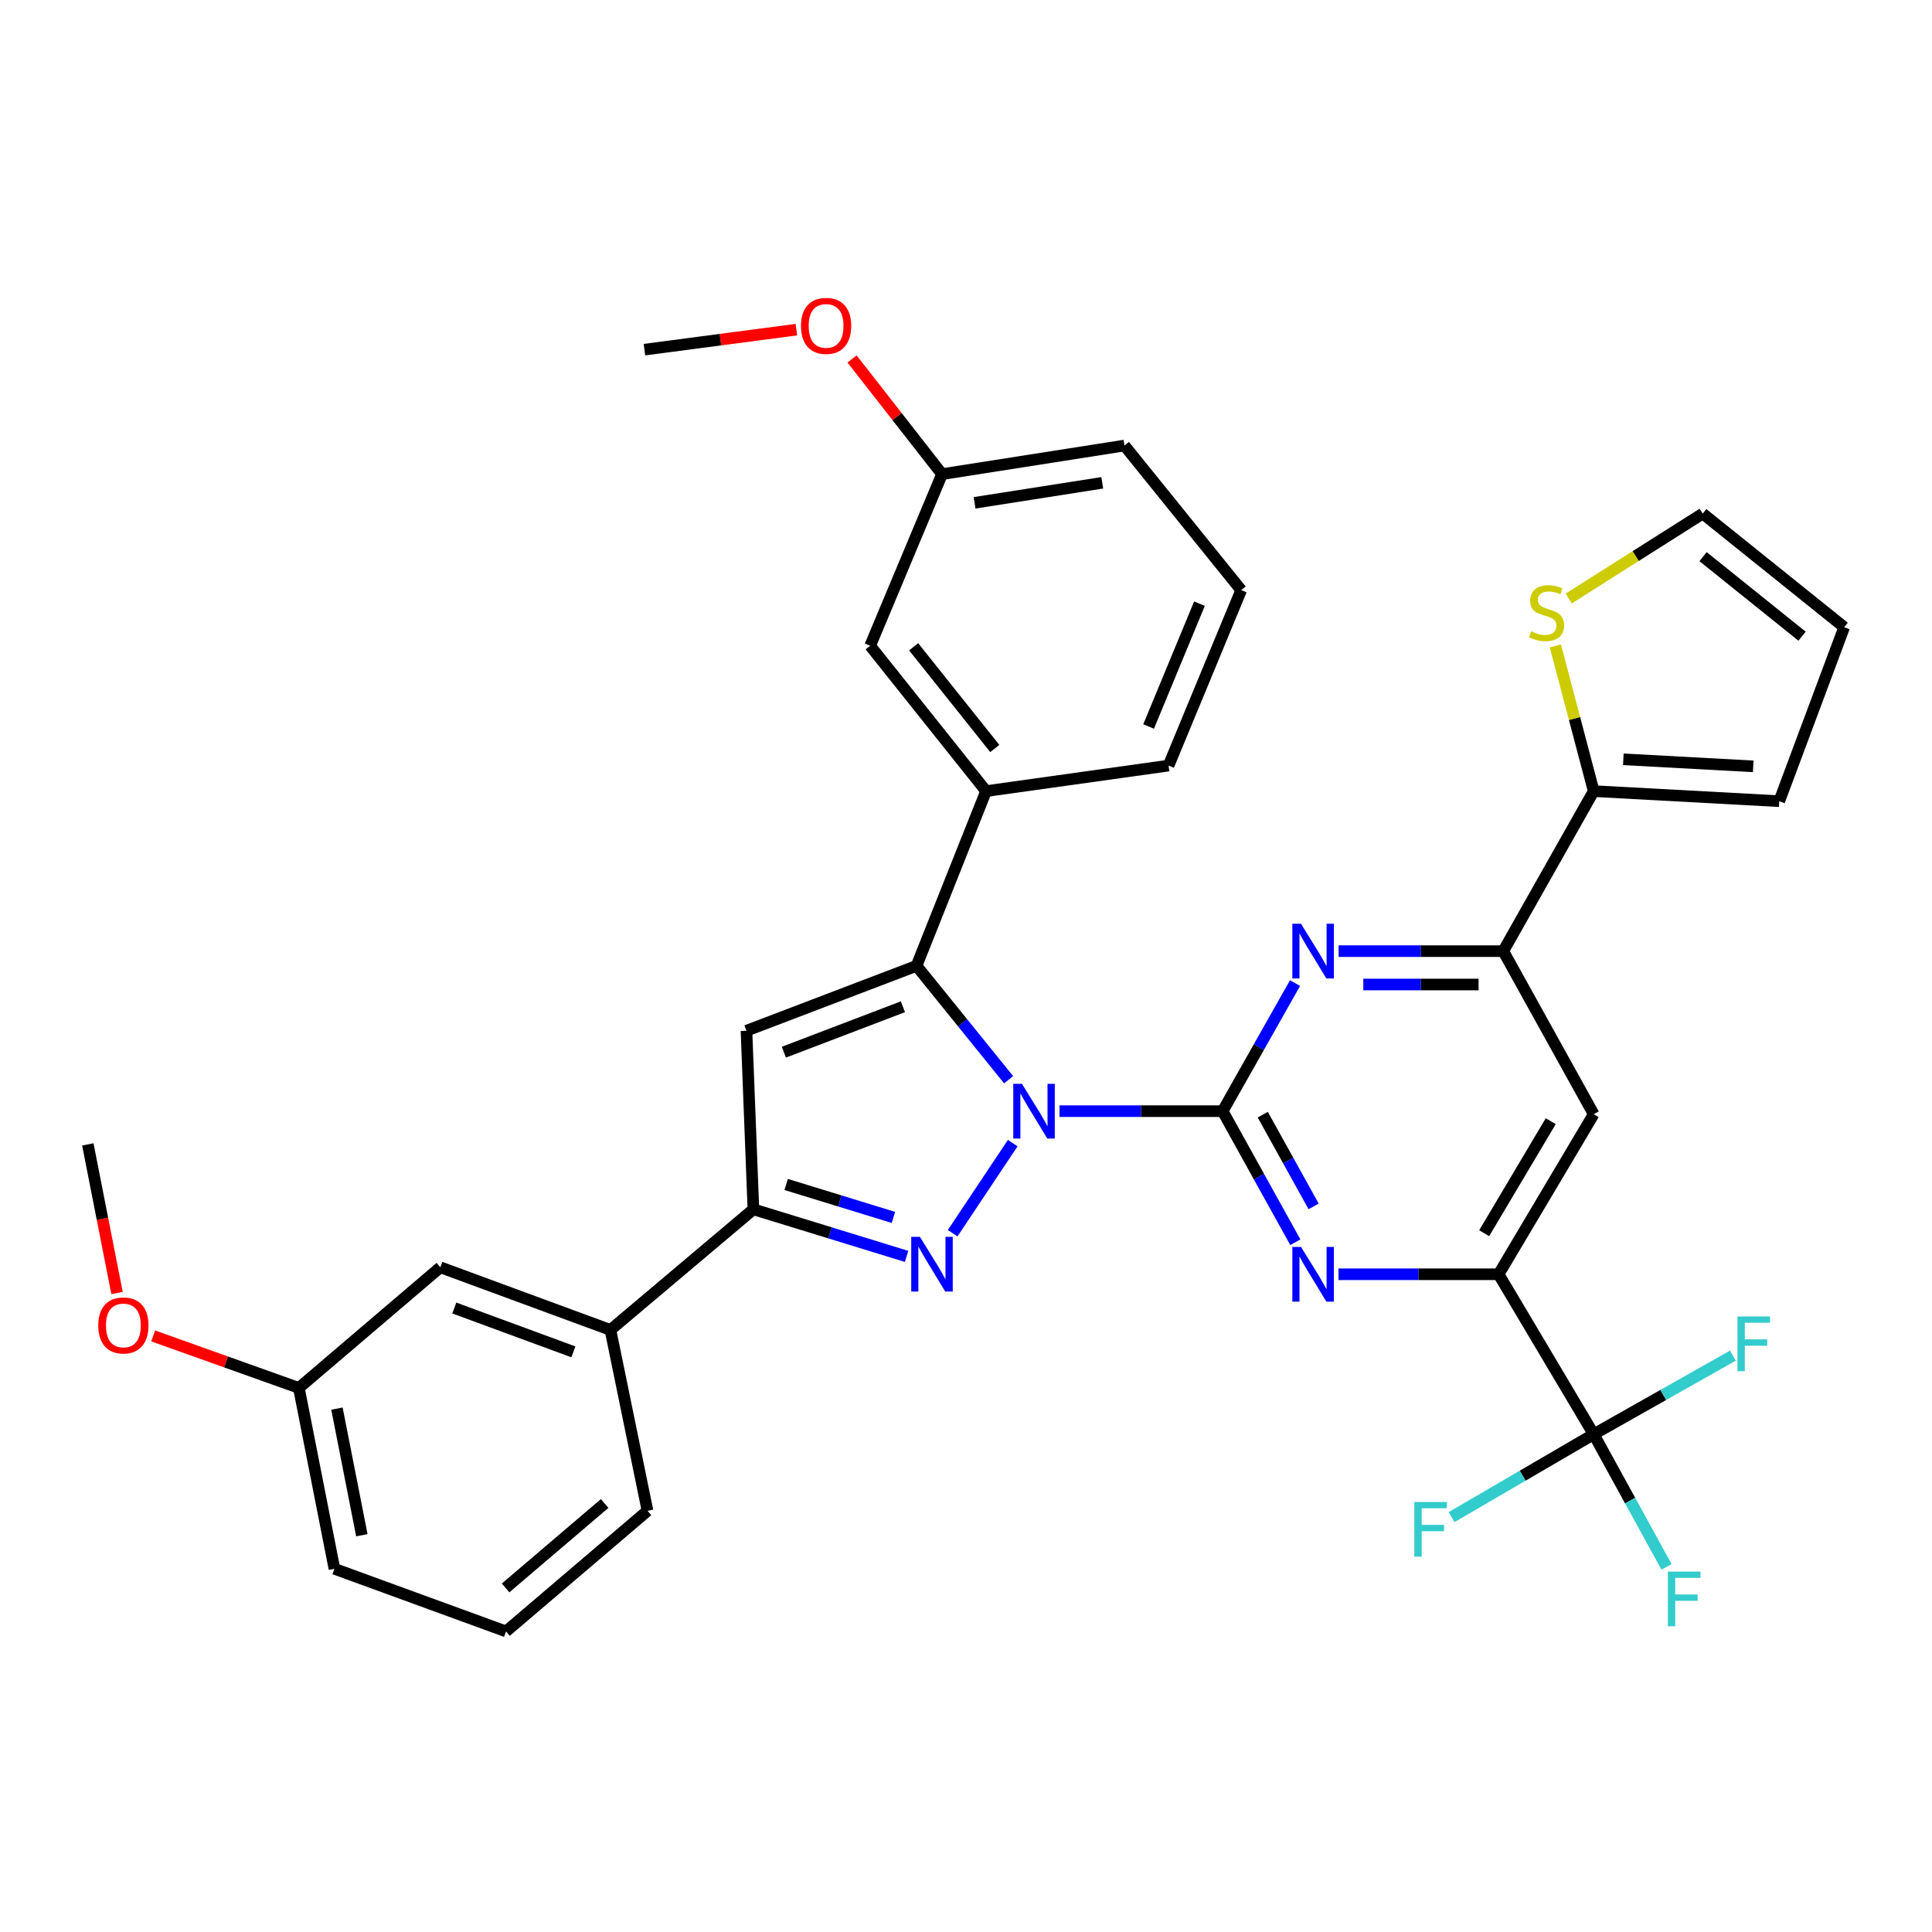 <?xml version='1.0' encoding='iso-8859-1'?>
<svg version='1.1' baseProfile='full'
              xmlns='http://www.w3.org/2000/svg'
                      xmlns:rdkit='http://www.rdkit.org/xml'
                      xmlns:xlink='http://www.w3.org/1999/xlink'
                  xml:space='preserve'
width='1000px' height='1000px' viewBox='0 0 1000 1000'>
<!-- END OF HEADER -->
<rect style='opacity:1.0;fill:#FFFFFF;stroke:none' width='1000' height='1000' x='0' y='0'> </rect>
<path class='bond-0' d='M 548.396,575.135 L 590.617,575.135' style='fill:none;fill-rule:evenodd;stroke:#0000FF;stroke-width:6px;stroke-linecap:butt;stroke-linejoin:miter;stroke-opacity:1' />
<path class='bond-0' d='M 590.617,575.135 L 632.837,575.135' style='fill:none;fill-rule:evenodd;stroke:#000000;stroke-width:6px;stroke-linecap:butt;stroke-linejoin:miter;stroke-opacity:1' />
<path class='bond-1' d='M 524.187,591.675 L 493.095,638.305' style='fill:none;fill-rule:evenodd;stroke:#0000FF;stroke-width:6px;stroke-linecap:butt;stroke-linejoin:miter;stroke-opacity:1' />
<path class='bond-2' d='M 522.057,558.862 L 498.225,529.389' style='fill:none;fill-rule:evenodd;stroke:#0000FF;stroke-width:6px;stroke-linecap:butt;stroke-linejoin:miter;stroke-opacity:1' />
<path class='bond-2' d='M 498.225,529.389 L 474.392,499.915' style='fill:none;fill-rule:evenodd;stroke:#000000;stroke-width:6px;stroke-linecap:butt;stroke-linejoin:miter;stroke-opacity:1' />
<path class='bond-5' d='M 632.837,575.135 L 651.651,609.061' style='fill:none;fill-rule:evenodd;stroke:#000000;stroke-width:6px;stroke-linecap:butt;stroke-linejoin:miter;stroke-opacity:1' />
<path class='bond-5' d='M 651.651,609.061 L 670.466,642.986' style='fill:none;fill-rule:evenodd;stroke:#0000FF;stroke-width:6px;stroke-linecap:butt;stroke-linejoin:miter;stroke-opacity:1' />
<path class='bond-5' d='M 653.59,576.934 L 666.76,600.682' style='fill:none;fill-rule:evenodd;stroke:#000000;stroke-width:6px;stroke-linecap:butt;stroke-linejoin:miter;stroke-opacity:1' />
<path class='bond-5' d='M 666.76,600.682 L 679.93,624.43' style='fill:none;fill-rule:evenodd;stroke:#0000FF;stroke-width:6px;stroke-linecap:butt;stroke-linejoin:miter;stroke-opacity:1' />
<path class='bond-6' d='M 632.837,575.135 L 651.573,541.989' style='fill:none;fill-rule:evenodd;stroke:#000000;stroke-width:6px;stroke-linecap:butt;stroke-linejoin:miter;stroke-opacity:1' />
<path class='bond-6' d='M 651.573,541.989 L 670.308,508.843' style='fill:none;fill-rule:evenodd;stroke:#0000FF;stroke-width:6px;stroke-linecap:butt;stroke-linejoin:miter;stroke-opacity:1' />
<path class='bond-4' d='M 469.239,650.304 L 429.599,638.121' style='fill:none;fill-rule:evenodd;stroke:#0000FF;stroke-width:6px;stroke-linecap:butt;stroke-linejoin:miter;stroke-opacity:1' />
<path class='bond-4' d='M 429.599,638.121 L 389.958,625.938' style='fill:none;fill-rule:evenodd;stroke:#000000;stroke-width:6px;stroke-linecap:butt;stroke-linejoin:miter;stroke-opacity:1' />
<path class='bond-4' d='M 462.423,630.135 L 434.674,621.607' style='fill:none;fill-rule:evenodd;stroke:#0000FF;stroke-width:6px;stroke-linecap:butt;stroke-linejoin:miter;stroke-opacity:1' />
<path class='bond-4' d='M 434.674,621.607 L 406.926,613.079' style='fill:none;fill-rule:evenodd;stroke:#000000;stroke-width:6px;stroke-linecap:butt;stroke-linejoin:miter;stroke-opacity:1' />
<path class='bond-3' d='M 474.392,499.915 L 386.368,533.508' style='fill:none;fill-rule:evenodd;stroke:#000000;stroke-width:6px;stroke-linecap:butt;stroke-linejoin:miter;stroke-opacity:1' />
<path class='bond-3' d='M 467.349,521.095 L 405.732,544.61' style='fill:none;fill-rule:evenodd;stroke:#000000;stroke-width:6px;stroke-linecap:butt;stroke-linejoin:miter;stroke-opacity:1' />
<path class='bond-11' d='M 474.392,499.915 L 510.395,409.482' style='fill:none;fill-rule:evenodd;stroke:#000000;stroke-width:6px;stroke-linecap:butt;stroke-linejoin:miter;stroke-opacity:1' />
<path class='bond-35' d='M 386.368,533.508 L 389.958,625.938' style='fill:none;fill-rule:evenodd;stroke:#000000;stroke-width:6px;stroke-linecap:butt;stroke-linejoin:miter;stroke-opacity:1' />
<path class='bond-13' d='M 389.958,625.938 L 315.957,688.373' style='fill:none;fill-rule:evenodd;stroke:#000000;stroke-width:6px;stroke-linecap:butt;stroke-linejoin:miter;stroke-opacity:1' />
<path class='bond-7' d='M 692.797,659.56 L 734.236,659.56' style='fill:none;fill-rule:evenodd;stroke:#0000FF;stroke-width:6px;stroke-linecap:butt;stroke-linejoin:miter;stroke-opacity:1' />
<path class='bond-7' d='M 734.236,659.56 L 775.676,659.56' style='fill:none;fill-rule:evenodd;stroke:#000000;stroke-width:6px;stroke-linecap:butt;stroke-linejoin:miter;stroke-opacity:1' />
<path class='bond-9' d='M 692.857,492.304 L 735.471,492.304' style='fill:none;fill-rule:evenodd;stroke:#0000FF;stroke-width:6px;stroke-linecap:butt;stroke-linejoin:miter;stroke-opacity:1' />
<path class='bond-9' d='M 735.471,492.304 L 778.085,492.304' style='fill:none;fill-rule:evenodd;stroke:#000000;stroke-width:6px;stroke-linecap:butt;stroke-linejoin:miter;stroke-opacity:1' />
<path class='bond-9' d='M 705.642,509.58 L 735.471,509.58' style='fill:none;fill-rule:evenodd;stroke:#0000FF;stroke-width:6px;stroke-linecap:butt;stroke-linejoin:miter;stroke-opacity:1' />
<path class='bond-9' d='M 735.471,509.58 L 765.301,509.58' style='fill:none;fill-rule:evenodd;stroke:#000000;stroke-width:6px;stroke-linecap:butt;stroke-linejoin:miter;stroke-opacity:1' />
<path class='bond-8' d='M 775.676,659.56 L 824.895,742.372' style='fill:none;fill-rule:evenodd;stroke:#000000;stroke-width:6px;stroke-linecap:butt;stroke-linejoin:miter;stroke-opacity:1' />
<path class='bond-36' d='M 775.676,659.56 L 824.895,576.719' style='fill:none;fill-rule:evenodd;stroke:#000000;stroke-width:6px;stroke-linecap:butt;stroke-linejoin:miter;stroke-opacity:1' />
<path class='bond-36' d='M 768.206,638.309 L 802.659,580.321' style='fill:none;fill-rule:evenodd;stroke:#000000;stroke-width:6px;stroke-linecap:butt;stroke-linejoin:miter;stroke-opacity:1' />
<path class='bond-20' d='M 824.895,742.372 L 843.748,776.697' style='fill:none;fill-rule:evenodd;stroke:#000000;stroke-width:6px;stroke-linecap:butt;stroke-linejoin:miter;stroke-opacity:1' />
<path class='bond-20' d='M 843.748,776.697 L 862.601,811.021' style='fill:none;fill-rule:evenodd;stroke:#33CCCC;stroke-width:6px;stroke-linecap:butt;stroke-linejoin:miter;stroke-opacity:1' />
<path class='bond-21' d='M 824.895,742.372 L 788.119,763.815' style='fill:none;fill-rule:evenodd;stroke:#000000;stroke-width:6px;stroke-linecap:butt;stroke-linejoin:miter;stroke-opacity:1' />
<path class='bond-21' d='M 788.119,763.815 L 751.343,785.257' style='fill:none;fill-rule:evenodd;stroke:#33CCCC;stroke-width:6px;stroke-linecap:butt;stroke-linejoin:miter;stroke-opacity:1' />
<path class='bond-22' d='M 824.895,742.372 L 860.916,722.022' style='fill:none;fill-rule:evenodd;stroke:#000000;stroke-width:6px;stroke-linecap:butt;stroke-linejoin:miter;stroke-opacity:1' />
<path class='bond-22' d='M 860.916,722.022 L 896.937,701.672' style='fill:none;fill-rule:evenodd;stroke:#33CCCC;stroke-width:6px;stroke-linecap:butt;stroke-linejoin:miter;stroke-opacity:1' />
<path class='bond-10' d='M 778.085,492.304 L 824.895,576.719' style='fill:none;fill-rule:evenodd;stroke:#000000;stroke-width:6px;stroke-linecap:butt;stroke-linejoin:miter;stroke-opacity:1' />
<path class='bond-12' d='M 778.085,492.304 L 824.895,409.482' style='fill:none;fill-rule:evenodd;stroke:#000000;stroke-width:6px;stroke-linecap:butt;stroke-linejoin:miter;stroke-opacity:1' />
<path class='bond-16' d='M 510.395,409.482 L 450.388,334.253' style='fill:none;fill-rule:evenodd;stroke:#000000;stroke-width:6px;stroke-linecap:butt;stroke-linejoin:miter;stroke-opacity:1' />
<path class='bond-16' d='M 514.9,387.425 L 472.895,334.764' style='fill:none;fill-rule:evenodd;stroke:#000000;stroke-width:6px;stroke-linecap:butt;stroke-linejoin:miter;stroke-opacity:1' />
<path class='bond-25' d='M 510.395,409.482 L 604.84,396.266' style='fill:none;fill-rule:evenodd;stroke:#000000;stroke-width:6px;stroke-linecap:butt;stroke-linejoin:miter;stroke-opacity:1' />
<path class='bond-14' d='M 824.895,409.482 L 814.975,371.902' style='fill:none;fill-rule:evenodd;stroke:#000000;stroke-width:6px;stroke-linecap:butt;stroke-linejoin:miter;stroke-opacity:1' />
<path class='bond-14' d='M 814.975,371.902 L 805.055,334.323' style='fill:none;fill-rule:evenodd;stroke:#CCCC00;stroke-width:6px;stroke-linecap:butt;stroke-linejoin:miter;stroke-opacity:1' />
<path class='bond-15' d='M 824.895,409.482 L 920.933,414.694' style='fill:none;fill-rule:evenodd;stroke:#000000;stroke-width:6px;stroke-linecap:butt;stroke-linejoin:miter;stroke-opacity:1' />
<path class='bond-15' d='M 840.237,393.013 L 907.463,396.661' style='fill:none;fill-rule:evenodd;stroke:#000000;stroke-width:6px;stroke-linecap:butt;stroke-linejoin:miter;stroke-opacity:1' />
<path class='bond-18' d='M 315.957,688.373 L 227.914,655.951' style='fill:none;fill-rule:evenodd;stroke:#000000;stroke-width:6px;stroke-linecap:butt;stroke-linejoin:miter;stroke-opacity:1' />
<path class='bond-18' d='M 296.78,699.722 L 235.15,677.027' style='fill:none;fill-rule:evenodd;stroke:#000000;stroke-width:6px;stroke-linecap:butt;stroke-linejoin:miter;stroke-opacity:1' />
<path class='bond-28' d='M 315.957,688.373 L 335.153,781.993' style='fill:none;fill-rule:evenodd;stroke:#000000;stroke-width:6px;stroke-linecap:butt;stroke-linejoin:miter;stroke-opacity:1' />
<path class='bond-17' d='M 811.969,309.783 L 846.65,287.805' style='fill:none;fill-rule:evenodd;stroke:#CCCC00;stroke-width:6px;stroke-linecap:butt;stroke-linejoin:miter;stroke-opacity:1' />
<path class='bond-17' d='M 846.65,287.805 L 881.331,265.828' style='fill:none;fill-rule:evenodd;stroke:#000000;stroke-width:6px;stroke-linecap:butt;stroke-linejoin:miter;stroke-opacity:1' />
<path class='bond-19' d='M 920.933,414.694 L 954.545,324.645' style='fill:none;fill-rule:evenodd;stroke:#000000;stroke-width:6px;stroke-linecap:butt;stroke-linejoin:miter;stroke-opacity:1' />
<path class='bond-23' d='M 450.388,334.253 L 487.599,245.413' style='fill:none;fill-rule:evenodd;stroke:#000000;stroke-width:6px;stroke-linecap:butt;stroke-linejoin:miter;stroke-opacity:1' />
<path class='bond-39' d='M 881.331,265.828 L 954.545,324.645' style='fill:none;fill-rule:evenodd;stroke:#000000;stroke-width:6px;stroke-linecap:butt;stroke-linejoin:miter;stroke-opacity:1' />
<path class='bond-39' d='M 881.493,288.119 L 932.743,329.291' style='fill:none;fill-rule:evenodd;stroke:#000000;stroke-width:6px;stroke-linecap:butt;stroke-linejoin:miter;stroke-opacity:1' />
<path class='bond-24' d='M 227.914,655.951 L 154.69,718.387' style='fill:none;fill-rule:evenodd;stroke:#000000;stroke-width:6px;stroke-linecap:butt;stroke-linejoin:miter;stroke-opacity:1' />
<path class='bond-26' d='M 487.599,245.413 L 464.309,215.605' style='fill:none;fill-rule:evenodd;stroke:#000000;stroke-width:6px;stroke-linecap:butt;stroke-linejoin:miter;stroke-opacity:1' />
<path class='bond-26' d='M 464.309,215.605 L 441.019,185.796' style='fill:none;fill-rule:evenodd;stroke:#FF0000;stroke-width:6px;stroke-linecap:butt;stroke-linejoin:miter;stroke-opacity:1' />
<path class='bond-37' d='M 487.599,245.413 L 582.016,230.613' style='fill:none;fill-rule:evenodd;stroke:#000000;stroke-width:6px;stroke-linecap:butt;stroke-linejoin:miter;stroke-opacity:1' />
<path class='bond-37' d='M 504.437,260.261 L 570.529,249.901' style='fill:none;fill-rule:evenodd;stroke:#000000;stroke-width:6px;stroke-linecap:butt;stroke-linejoin:miter;stroke-opacity:1' />
<path class='bond-27' d='M 154.69,718.387 L 116.982,704.926' style='fill:none;fill-rule:evenodd;stroke:#000000;stroke-width:6px;stroke-linecap:butt;stroke-linejoin:miter;stroke-opacity:1' />
<path class='bond-27' d='M 116.982,704.926 L 79.275,691.465' style='fill:none;fill-rule:evenodd;stroke:#FF0000;stroke-width:6px;stroke-linecap:butt;stroke-linejoin:miter;stroke-opacity:1' />
<path class='bond-38' d='M 154.69,718.387 L 173.099,812.006' style='fill:none;fill-rule:evenodd;stroke:#000000;stroke-width:6px;stroke-linecap:butt;stroke-linejoin:miter;stroke-opacity:1' />
<path class='bond-38' d='M 174.403,729.096 L 187.29,794.63' style='fill:none;fill-rule:evenodd;stroke:#000000;stroke-width:6px;stroke-linecap:butt;stroke-linejoin:miter;stroke-opacity:1' />
<path class='bond-29' d='M 604.84,396.266 L 642.445,305.449' style='fill:none;fill-rule:evenodd;stroke:#000000;stroke-width:6px;stroke-linecap:butt;stroke-linejoin:miter;stroke-opacity:1' />
<path class='bond-29' d='M 594.518,376.034 L 620.842,312.462' style='fill:none;fill-rule:evenodd;stroke:#000000;stroke-width:6px;stroke-linecap:butt;stroke-linejoin:miter;stroke-opacity:1' />
<path class='bond-33' d='M 412.211,170.623 L 372.881,175.802' style='fill:none;fill-rule:evenodd;stroke:#FF0000;stroke-width:6px;stroke-linecap:butt;stroke-linejoin:miter;stroke-opacity:1' />
<path class='bond-33' d='M 372.881,175.802 L 333.55,180.981' style='fill:none;fill-rule:evenodd;stroke:#000000;stroke-width:6px;stroke-linecap:butt;stroke-linejoin:miter;stroke-opacity:1' />
<path class='bond-34' d='M 60.579,669.259 L 53.017,630.797' style='fill:none;fill-rule:evenodd;stroke:#FF0000;stroke-width:6px;stroke-linecap:butt;stroke-linejoin:miter;stroke-opacity:1' />
<path class='bond-34' d='M 53.017,630.797 L 45.455,592.335' style='fill:none;fill-rule:evenodd;stroke:#000000;stroke-width:6px;stroke-linecap:butt;stroke-linejoin:miter;stroke-opacity:1' />
<path class='bond-30' d='M 335.153,781.993 L 261.92,844.419' style='fill:none;fill-rule:evenodd;stroke:#000000;stroke-width:6px;stroke-linecap:butt;stroke-linejoin:miter;stroke-opacity:1' />
<path class='bond-30' d='M 312.961,778.209 L 261.697,821.907' style='fill:none;fill-rule:evenodd;stroke:#000000;stroke-width:6px;stroke-linecap:butt;stroke-linejoin:miter;stroke-opacity:1' />
<path class='bond-31' d='M 642.445,305.449 L 582.016,230.613' style='fill:none;fill-rule:evenodd;stroke:#000000;stroke-width:6px;stroke-linecap:butt;stroke-linejoin:miter;stroke-opacity:1' />
<path class='bond-32' d='M 261.92,844.419 L 173.099,812.006' style='fill:none;fill-rule:evenodd;stroke:#000000;stroke-width:6px;stroke-linecap:butt;stroke-linejoin:miter;stroke-opacity:1' />
<path  class='atom-0' d='M 528.955 560.975
L 538.235 575.975
Q 539.155 577.455, 540.635 580.135
Q 542.115 582.815, 542.195 582.975
L 542.195 560.975
L 545.955 560.975
L 545.955 589.295
L 542.075 589.295
L 532.115 572.895
Q 530.955 570.975, 529.715 568.775
Q 528.515 566.575, 528.155 565.895
L 528.155 589.295
L 524.475 589.295
L 524.475 560.975
L 528.955 560.975
' fill='#0000FF'/>
<path  class='atom-2' d='M 476.137 640.188
L 485.417 655.188
Q 486.337 656.668, 487.817 659.348
Q 489.297 662.028, 489.377 662.188
L 489.377 640.188
L 493.137 640.188
L 493.137 668.508
L 489.257 668.508
L 479.297 652.108
Q 478.137 650.188, 476.897 647.988
Q 475.697 645.788, 475.337 645.108
L 475.337 668.508
L 471.657 668.508
L 471.657 640.188
L 476.137 640.188
' fill='#0000FF'/>
<path  class='atom-6' d='M 673.397 645.4
L 682.677 660.4
Q 683.597 661.88, 685.077 664.56
Q 686.557 667.24, 686.637 667.4
L 686.637 645.4
L 690.397 645.4
L 690.397 673.72
L 686.517 673.72
L 676.557 657.32
Q 675.397 655.4, 674.157 653.2
Q 672.957 651, 672.597 650.32
L 672.597 673.72
L 668.917 673.72
L 668.917 645.4
L 673.397 645.4
' fill='#0000FF'/>
<path  class='atom-7' d='M 673.397 478.144
L 682.677 493.144
Q 683.597 494.624, 685.077 497.304
Q 686.557 499.984, 686.637 500.144
L 686.637 478.144
L 690.397 478.144
L 690.397 506.464
L 686.517 506.464
L 676.557 490.064
Q 675.397 488.144, 674.157 485.944
Q 672.957 483.744, 672.597 483.064
L 672.597 506.464
L 668.917 506.464
L 668.917 478.144
L 673.397 478.144
' fill='#0000FF'/>
<path  class='atom-15' d='M 792.496 326.773
Q 792.816 326.893, 794.136 327.453
Q 795.456 328.013, 796.896 328.373
Q 798.376 328.693, 799.816 328.693
Q 802.496 328.693, 804.056 327.413
Q 805.616 326.093, 805.616 323.813
Q 805.616 322.253, 804.816 321.293
Q 804.056 320.333, 802.856 319.813
Q 801.656 319.293, 799.656 318.693
Q 797.136 317.933, 795.616 317.213
Q 794.136 316.493, 793.056 314.973
Q 792.016 313.453, 792.016 310.893
Q 792.016 307.333, 794.416 305.133
Q 796.856 302.933, 801.656 302.933
Q 804.936 302.933, 808.656 304.493
L 807.736 307.573
Q 804.336 306.173, 801.776 306.173
Q 799.016 306.173, 797.496 307.333
Q 795.976 308.453, 796.016 310.413
Q 796.016 311.933, 796.776 312.853
Q 797.576 313.773, 798.696 314.293
Q 799.856 314.813, 801.776 315.413
Q 804.336 316.213, 805.856 317.013
Q 807.376 317.813, 808.456 319.453
Q 809.576 321.053, 809.576 323.813
Q 809.576 327.733, 806.936 329.853
Q 804.336 331.933, 799.976 331.933
Q 797.456 331.933, 795.536 331.373
Q 793.656 330.853, 791.416 329.933
L 792.496 326.773
' fill='#CCCC00'/>
<path  class='atom-21' d='M 863.294 813.453
L 880.134 813.453
L 880.134 816.693
L 867.094 816.693
L 867.094 825.293
L 878.694 825.293
L 878.694 828.573
L 867.094 828.573
L 867.094 841.773
L 863.294 841.773
L 863.294 813.453
' fill='#33CCCC'/>
<path  class='atom-22' d='M 732.06 777.431
L 748.9 777.431
L 748.9 780.671
L 735.86 780.671
L 735.86 789.271
L 747.46 789.271
L 747.46 792.551
L 735.86 792.551
L 735.86 805.751
L 732.06 805.751
L 732.06 777.431
' fill='#33CCCC'/>
<path  class='atom-23' d='M 899.316 681.412
L 916.156 681.412
L 916.156 684.652
L 903.116 684.652
L 903.116 693.252
L 914.716 693.252
L 914.716 696.532
L 903.116 696.532
L 903.116 709.732
L 899.316 709.732
L 899.316 681.412
' fill='#33CCCC'/>
<path  class='atom-27' d='M 414.583 168.679
Q 414.583 161.879, 417.943 158.079
Q 421.303 154.279, 427.583 154.279
Q 433.863 154.279, 437.223 158.079
Q 440.583 161.879, 440.583 168.679
Q 440.583 175.559, 437.183 179.479
Q 433.783 183.359, 427.583 183.359
Q 421.343 183.359, 417.943 179.479
Q 414.583 175.599, 414.583 168.679
M 427.583 180.159
Q 431.903 180.159, 434.223 177.279
Q 436.583 174.359, 436.583 168.679
Q 436.583 163.119, 434.223 160.319
Q 431.903 157.479, 427.583 157.479
Q 423.263 157.479, 420.903 160.279
Q 418.583 163.079, 418.583 168.679
Q 418.583 174.399, 420.903 177.279
Q 423.263 180.159, 427.583 180.159
' fill='#FF0000'/>
<path  class='atom-28' d='M 50.864 686.044
Q 50.864 679.244, 54.224 675.444
Q 57.584 671.644, 63.864 671.644
Q 70.144 671.644, 73.504 675.444
Q 76.864 679.244, 76.864 686.044
Q 76.864 692.924, 73.464 696.844
Q 70.064 700.724, 63.864 700.724
Q 57.624 700.724, 54.224 696.844
Q 50.864 692.964, 50.864 686.044
M 63.864 697.524
Q 68.184 697.524, 70.504 694.644
Q 72.864 691.724, 72.864 686.044
Q 72.864 680.484, 70.504 677.684
Q 68.184 674.844, 63.864 674.844
Q 59.544 674.844, 57.184 677.644
Q 54.864 680.444, 54.864 686.044
Q 54.864 691.764, 57.184 694.644
Q 59.544 697.524, 63.864 697.524
' fill='#FF0000'/>
</svg>

